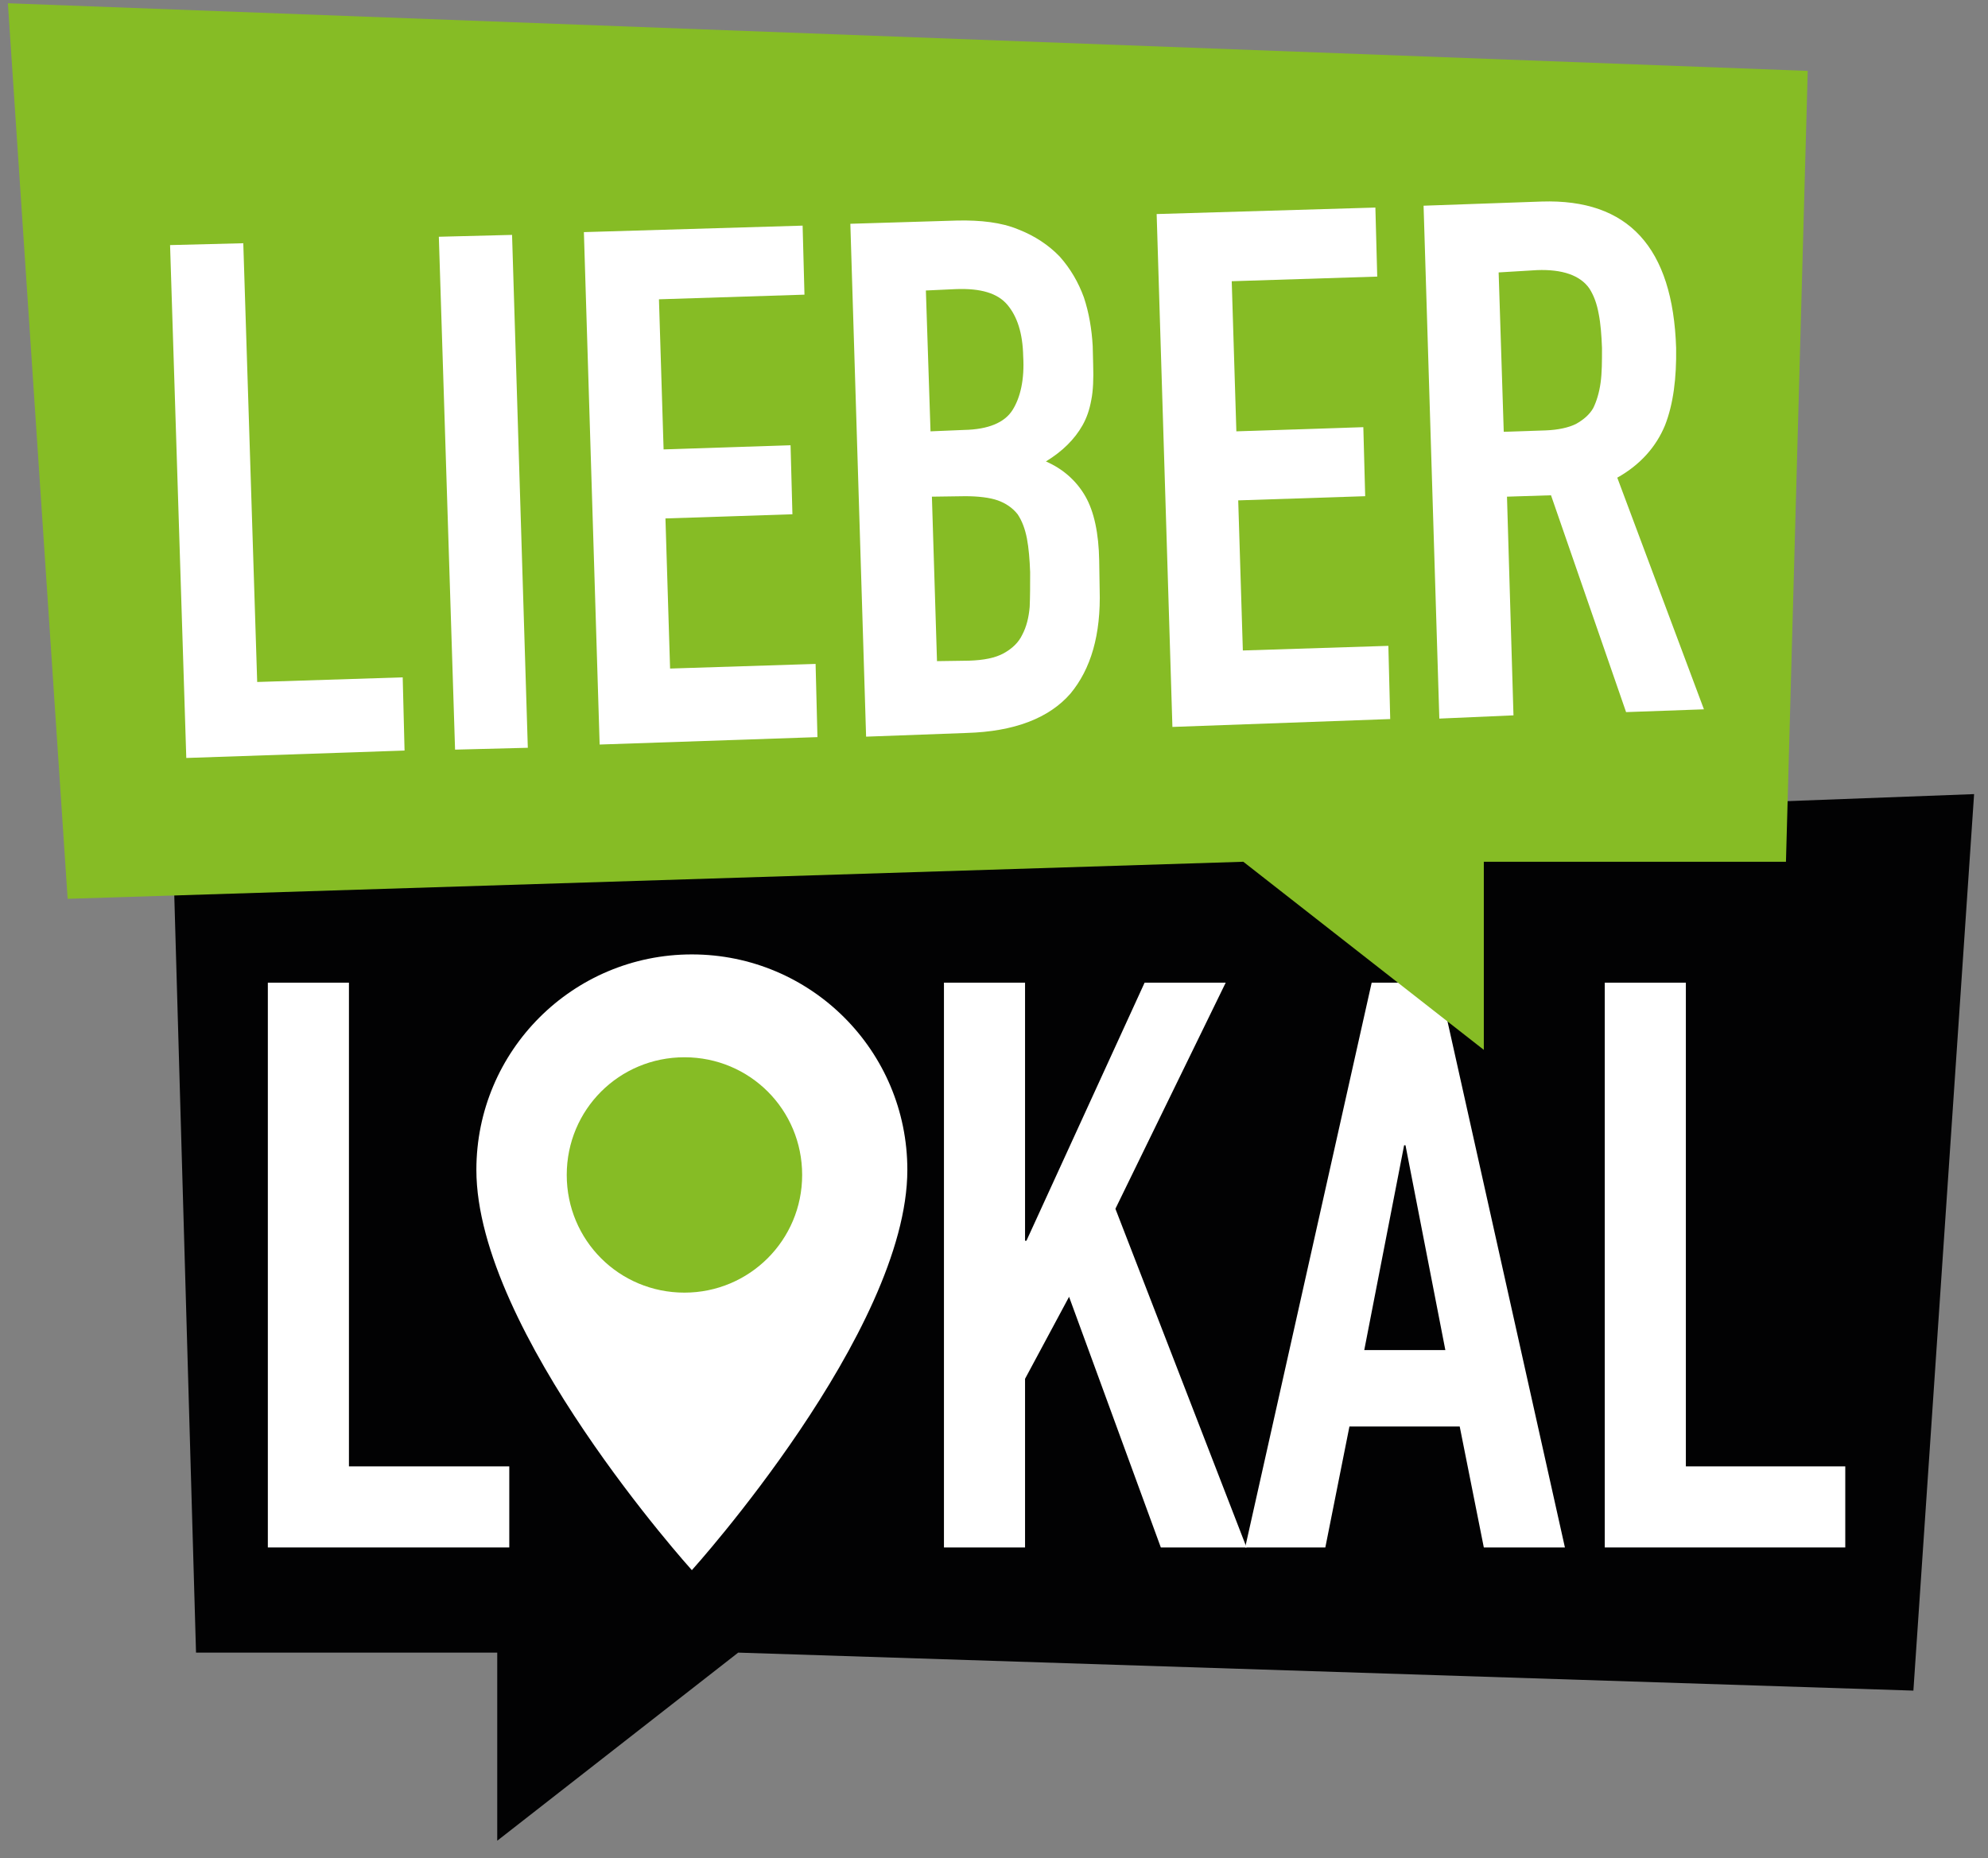 <?xml version="1.0" encoding="utf-8"?>
<!-- Generator: Adobe Illustrator 23.0.2, SVG Export Plug-In . SVG Version: 6.00 Build 0)  -->
<svg version="1.1" id="Ebene_1" xmlns="http://www.w3.org/2000/svg" xmlns:xlink="http://www.w3.org/1999/xlink" x="0px" y="0px"
	 viewBox="0 0 429 401.1" style="enable-background:new 0 0 429 401.1;" xml:space="preserve">
<rect x="0" y="0" width="429" height="401.1" fill="#808080" stroke="none"/>
<style type="text/css">
	.st0{fill:#020203;}
	.st1{fill:#FFFFFF;}
	.st2{fill:#86BC25;}
</style>
<g>
	<polygon class="st0" points="412.9,364.9 426,171.4 37.4,186 42.3,356.7 107.3,356.7 107.3,397.3 159.3,356.7 	"/>
	<g>
		<g>
			<path class="st1" d="M57.8,334V212.1h17.5v104.4h34.6V334H57.8z"/>
			<path class="st1" d="M203.7,334V212.1h17.5v55.7h0.3l25.5-55.7h17.5l-23.8,48.8L269,334h-18.5l-19.8-54.1l-9.5,17.7V334H203.7z"
				/>
			<path class="st1" d="M268.7,334L296,212.1h14.5L337.7,334h-17.5l-5.2-26.1h-23.8L286,334H268.7z M311.9,291.4l-8.6-44.2H303
				l-8.6,44.2H311.9z"/>
			<path class="st1" d="M346.3,334V212.1h17.5v104.4h34.4V334H346.3z"/>
		</g>
		<g>
			<ellipse class="st2" cx="149.1" cy="254" rx="27" ry="28.3"/>
			<path class="st1" d="M147.7,279c-14.1,0-25.4-11.3-25.4-25.4s11.3-25.4,25.4-25.4c14.1,0,25.4,11.3,25.4,25.4
				S161.7,279,147.7,279 M149.3,206c-25.7,0-46.5,20.8-46.5,46.5c0,34.9,46.5,86.4,46.5,86.4s46.5-51.5,46.5-86.4
				C195.8,226.8,175,206,149.3,206z"/>
		</g>
	</g>
	<polygon class="st2" points="14.6,194 1.7,0.7 390.1,15.3 385.4,186 320.2,186 320.2,226.6 268.3,186 	"/>
	<g>
		<path class="st1" d="M40.2,163.6L36.7,52.9l15.8-0.4l3,94.7l31.4-1l0.4,15.8L40.2,163.6z"/>
		<path class="st1" d="M98.2,161.8L94.7,51.1l15.8-0.4l3.4,110.7L98.2,161.8z"/>
		<path class="st1" d="M129.4,160.7L126,50.1l47.2-1.4l0.4,14.9l-31.4,1l1,32.4l27.4-0.9l0.4,14.9l-27.4,0.9l1,32.4l31.4-1l0.4,15.8
			L129.4,160.7z"/>
		<path class="st1" d="M186.9,159l-3.4-110.7l23.1-0.7c5-0.1,9.5,0.4,13.1,1.9c3.6,1.4,6.6,3.4,9,5.9c2.3,2.6,4,5.5,5.2,8.8
			c1.1,3.3,1.7,6.9,1.9,10.5l0.1,4c0.1,3,0,5.6-0.4,7.6c-0.4,2.2-1,3.9-1.9,5.5c-1.7,3-4.3,5.6-7.9,7.8c3.7,1.6,6.6,4.2,8.5,7.5
			c1.9,3.3,2.9,8,3,13.9l0.1,6.2c0.3,9.8-1.9,17.2-6.3,22.5c-4.6,5.3-12.1,8.2-22.4,8.5L186.9,159z M199.8,62.7l1,30.4l7.2-0.3
			c5.3-0.1,8.8-1.6,10.5-4.3c1.7-2.7,2.6-6.6,2.3-11.6c-0.1-5-1.3-8.6-3.4-11.1s-5.7-3.6-11.1-3.4L199.8,62.7z M201.1,107.2
			l1.1,35.5l6.9-0.1c3.2-0.1,5.7-0.6,7.5-1.6s3.2-2.3,4-4c0.9-1.7,1.4-3.7,1.6-6c0.1-2.3,0.1-4.7,0.1-7.5c-0.1-2.7-0.3-5.2-0.7-7.3
			c-0.4-2-1-3.7-2-5.2c-1.1-1.4-2.6-2.4-4.3-3c-1.7-0.6-4.2-0.9-7-0.9L201.1,107.2z"/>
		<path class="st1" d="M253,156.9l-3.4-110.7l47.2-1.4l0.4,14.9l-31.4,1l1,32.4l27.4-0.9l0.4,14.9l-27.4,0.9l1,32.4l31.4-1l0.4,15.8
			L253,156.9z"/>
		<path class="st1" d="M310.6,155.1l-3.4-110.7l25.5-0.9c18.7-0.6,28.3,9.9,29,31.6c0.1,6.5-0.6,12.1-2.4,16.7
			c-1.9,4.6-5.3,8.5-10.3,11.3l18.7,50l-16.8,0.6l-16.2-46.8l-9.5,0.3l1.4,47.2L310.6,155.1z M323.4,58.8l1.1,34.4l9-0.3
			c2.7-0.1,5-0.6,6.6-1.4c1.6-0.9,2.9-2,3.7-3.4c0.7-1.4,1.3-3.3,1.6-5.5s0.3-4.6,0.3-7.5c-0.1-2.7-0.3-5.3-0.7-7.3
			c-0.4-2.2-1-3.9-2-5.5c-2-2.9-5.9-4.2-11.3-4L323.4,58.8z"/>
	</g>
</g>
</svg>
